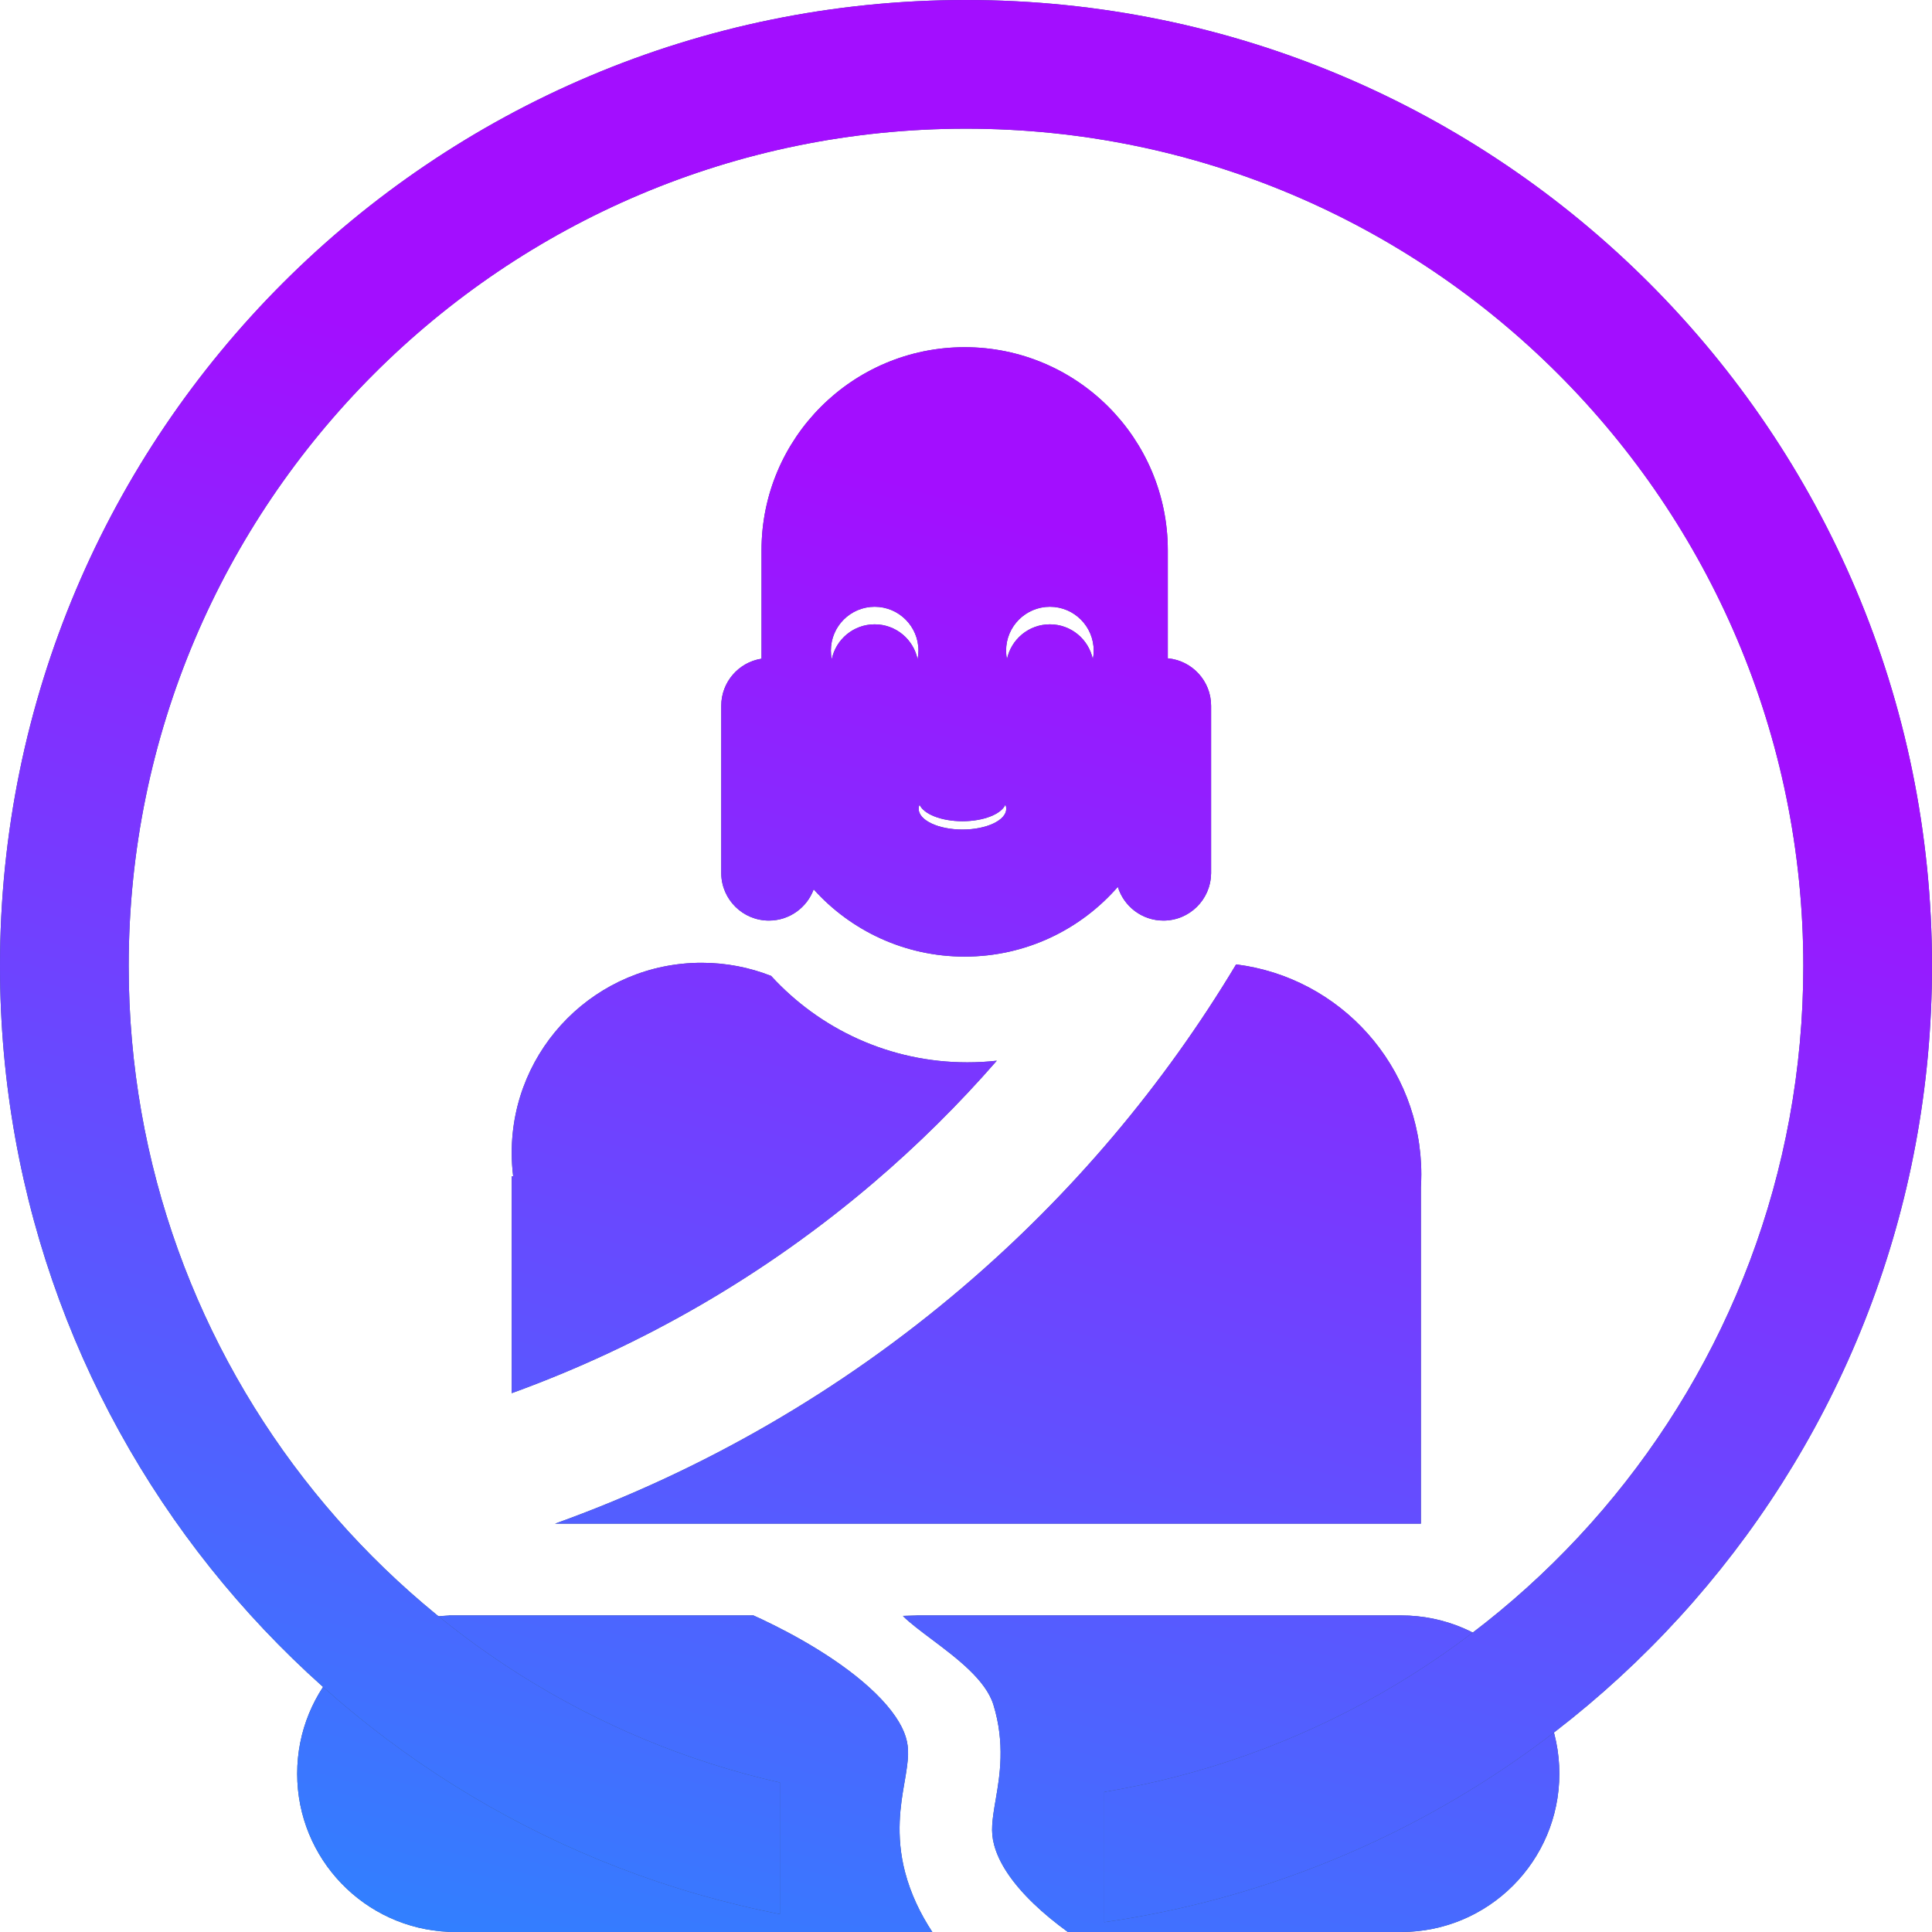 <svg width="51" height="51" viewBox="0 0 51 51" fill="none" xmlns="http://www.w3.org/2000/svg">
<path fill-rule="evenodd" clip-rule="evenodd" d="M25.465 25.252C23.882 25.252 22.46 24.567 21.479 23.477C21.302 23.958 20.84 24.301 20.297 24.301C19.61 24.301 19.051 23.749 19.039 23.064H19.039V18.631C19.039 18.003 19.5 17.482 20.102 17.388L20.102 14.527C20.102 11.566 22.503 9.165 25.465 9.165C28.426 9.165 30.827 11.566 30.827 14.527V17.378C31.468 17.437 31.97 17.975 31.97 18.631V23.064H31.969C31.958 23.749 31.399 24.301 30.711 24.301C30.145 24.301 29.666 23.926 29.508 23.411C28.525 24.539 27.078 25.252 25.465 25.252ZM26.581 17.405C26.566 17.33 26.558 17.253 26.558 17.174C26.558 16.535 27.076 16.017 27.715 16.017C28.353 16.017 28.871 16.535 28.871 17.174C28.871 17.253 28.863 17.33 28.848 17.405C28.741 16.878 28.274 16.481 27.715 16.481C27.155 16.481 26.689 16.878 26.581 17.405ZM21.956 17.405C21.941 17.33 21.933 17.253 21.933 17.174C21.933 16.535 22.45 16.017 23.089 16.017C23.728 16.017 24.245 16.535 24.245 17.174C24.245 17.253 24.237 17.33 24.222 17.405C24.115 16.878 23.648 16.481 23.089 16.481C22.53 16.481 22.063 16.878 21.956 17.405ZM26.563 21.35C26.563 21.312 26.555 21.276 26.54 21.24C26.433 21.49 25.966 21.678 25.407 21.678C24.847 21.678 24.381 21.49 24.273 21.24C24.258 21.276 24.25 21.312 24.25 21.35C24.25 21.652 24.768 21.898 25.407 21.898C26.045 21.898 26.563 21.652 26.563 21.35Z" fill="#36557B"/>
<path fill-rule="evenodd" clip-rule="evenodd" d="M25.465 25.252C23.882 25.252 22.46 24.567 21.479 23.477C21.302 23.958 20.84 24.301 20.297 24.301C19.61 24.301 19.051 23.749 19.039 23.064H19.039V18.631C19.039 18.003 19.5 17.482 20.102 17.388L20.102 14.527C20.102 11.566 22.503 9.165 25.465 9.165C28.426 9.165 30.827 11.566 30.827 14.527V17.378C31.468 17.437 31.97 17.975 31.97 18.631V23.064H31.969C31.958 23.749 31.399 24.301 30.711 24.301C30.145 24.301 29.666 23.926 29.508 23.411C28.525 24.539 27.078 25.252 25.465 25.252ZM26.581 17.405C26.566 17.33 26.558 17.253 26.558 17.174C26.558 16.535 27.076 16.017 27.715 16.017C28.353 16.017 28.871 16.535 28.871 17.174C28.871 17.253 28.863 17.33 28.848 17.405C28.741 16.878 28.274 16.481 27.715 16.481C27.155 16.481 26.689 16.878 26.581 17.405ZM21.956 17.405C21.941 17.33 21.933 17.253 21.933 17.174C21.933 16.535 22.45 16.017 23.089 16.017C23.728 16.017 24.245 16.535 24.245 17.174C24.245 17.253 24.237 17.33 24.222 17.405C24.115 16.878 23.648 16.481 23.089 16.481C22.53 16.481 22.063 16.878 21.956 17.405ZM26.563 21.35C26.563 21.312 26.555 21.276 26.54 21.24C26.433 21.49 25.966 21.678 25.407 21.678C24.847 21.678 24.381 21.49 24.273 21.24C24.258 21.276 24.25 21.312 24.25 21.35C24.25 21.652 24.768 21.898 25.407 21.898C26.045 21.898 26.563 21.652 26.563 21.35Z" fill="url(#paint0_linear_42_7)"/>
<path d="M37.519 30.999C37.519 28.151 35.386 25.8 32.63 25.458C30.717 28.647 28.286 31.532 25.408 33.985C22.202 36.719 18.552 38.82 14.653 40.22H37.508V31.341C37.515 31.228 37.519 31.114 37.519 30.999Z" fill="#36557B"/>
<path d="M37.519 30.999C37.519 28.151 35.386 25.8 32.63 25.458C30.717 28.647 28.286 31.532 25.408 33.985C22.202 36.719 18.552 38.82 14.653 40.22H37.508V31.341C37.515 31.228 37.519 31.114 37.519 30.999Z" fill="url(#paint1_linear_42_7)"/>
<path d="M13.508 36.776C16.968 35.522 20.206 33.652 23.054 31.224C24.225 30.226 25.313 29.148 26.313 28C26.057 28.029 25.797 28.043 25.534 28.043C23.483 28.043 21.638 27.164 20.355 25.761C19.787 25.538 19.169 25.415 18.522 25.415C15.753 25.415 13.508 27.66 13.508 30.429C13.508 30.639 13.521 30.845 13.546 31.049H13.508V36.776Z" fill="#36557B"/>
<path d="M13.508 36.776C16.968 35.522 20.206 33.652 23.054 31.224C24.225 30.226 25.313 29.148 26.313 28C26.057 28.029 25.797 28.043 25.534 28.043C23.483 28.043 21.638 27.164 20.355 25.761C19.787 25.538 19.169 25.415 18.522 25.415C15.753 25.415 13.508 27.66 13.508 30.429C13.508 30.639 13.521 30.845 13.546 31.049H13.508V36.776Z" fill="url(#paint2_linear_42_7)"/>
<path d="M36.985 42.643H23.817C23.819 42.645 23.917 42.647 24.015 42.649C24.212 42.653 24.408 42.657 23.835 42.66C24.027 42.848 24.299 43.052 24.592 43.272C25.252 43.768 26.02 44.344 26.223 45C26.539 46.02 26.387 46.9 26.289 47.473C26.187 48.066 26.149 48.344 26.24 48.692C26.363 49.164 26.702 49.69 27.281 50.248C27.553 50.51 27.861 50.762 28.189 51H36.985C39.293 51 41.163 49.129 41.163 46.821C41.163 44.514 39.293 42.643 36.985 42.643Z" fill="#36557B"/>
<path d="M36.985 42.643H23.817C23.819 42.645 23.917 42.647 24.015 42.649C24.212 42.653 24.408 42.657 23.835 42.66C24.027 42.848 24.299 43.052 24.592 43.272C25.252 43.768 26.02 44.344 26.223 45C26.539 46.02 26.387 46.9 26.289 47.473C26.187 48.066 26.149 48.344 26.24 48.692C26.363 49.164 26.702 49.69 27.281 50.248C27.553 50.51 27.861 50.762 28.189 51H36.985C39.293 51 41.163 49.129 41.163 46.821C41.163 44.514 39.293 42.643 36.985 42.643Z" fill="url(#paint3_linear_42_7)"/>
<path d="M24.611 51C24.297 50.522 24.041 49.994 23.89 49.415C23.635 48.44 23.779 47.614 23.873 47.07C23.878 47.042 23.883 47.016 23.887 46.99C23.983 46.43 24.007 46.167 23.908 45.846C23.808 45.523 23.556 45.134 23.116 44.703C22.685 44.281 22.143 43.886 21.586 43.542C21.034 43.201 20.498 42.928 20.099 42.74C20.023 42.704 19.953 42.672 19.888 42.643H11.851V42.646C9.623 42.737 7.845 44.571 7.845 46.821C7.845 49.071 9.623 50.906 11.851 50.996V51H24.611Z" fill="#36557B"/>
<path d="M24.611 51C24.297 50.522 24.041 49.994 23.89 49.415C23.635 48.44 23.779 47.614 23.873 47.07C23.878 47.042 23.883 47.016 23.887 46.99C23.983 46.43 24.007 46.167 23.908 45.846C23.808 45.523 23.556 45.134 23.116 44.703C22.685 44.281 22.143 43.886 21.586 43.542C21.034 43.201 20.498 42.928 20.099 42.74C20.023 42.704 19.953 42.672 19.888 42.643H11.851V42.646C9.623 42.737 7.845 44.571 7.845 46.821C7.845 49.071 9.623 50.906 11.851 50.996V51H24.611Z" fill="url(#paint4_linear_42_7)"/>
<path d="M20.587 47.055C10.745 44.821 3.397 36.019 3.397 25.5C3.397 13.293 13.293 3.397 25.5 3.397C37.707 3.397 47.603 13.293 47.603 25.5C47.603 36.464 39.62 45.563 29.15 47.303V50.741C41.504 48.97 51 38.344 51 25.5C51 11.417 39.583 0 25.5 0C11.417 0 0 11.417 0 25.5C0 37.903 8.855 48.237 20.587 50.527V47.055Z" fill="#36557B"/>
<path d="M20.587 47.055C10.745 44.821 3.397 36.019 3.397 25.5C3.397 13.293 13.293 3.397 25.5 3.397C37.707 3.397 47.603 13.293 47.603 25.5C47.603 36.464 39.62 45.563 29.15 47.303V50.741C41.504 48.97 51 38.344 51 25.5C51 11.417 39.583 0 25.5 0C11.417 0 0 11.417 0 25.5C0 37.903 8.855 48.237 20.587 50.527V47.055Z" fill="url(#paint5_linear_42_7)"/>
<defs>
<linearGradient id="paint0_linear_42_7" x1="32.422" y1="1.379" x2="15.872" y2="59.44" gradientUnits="userSpaceOnUse">
<stop offset="0.219" stop-color="#A30EFF"/>
<stop offset="1" stop-color="#1E93FF"/>
</linearGradient>
<linearGradient id="paint1_linear_42_7" x1="32.422" y1="1.379" x2="15.872" y2="59.44" gradientUnits="userSpaceOnUse">
<stop offset="0.219" stop-color="#A30EFF"/>
<stop offset="1" stop-color="#1E93FF"/>
</linearGradient>
<linearGradient id="paint2_linear_42_7" x1="32.422" y1="1.379" x2="15.872" y2="59.44" gradientUnits="userSpaceOnUse">
<stop offset="0.219" stop-color="#A30EFF"/>
<stop offset="1" stop-color="#1E93FF"/>
</linearGradient>
<linearGradient id="paint3_linear_42_7" x1="32.422" y1="1.379" x2="15.872" y2="59.44" gradientUnits="userSpaceOnUse">
<stop offset="0.219" stop-color="#A30EFF"/>
<stop offset="1" stop-color="#1E93FF"/>
</linearGradient>
<linearGradient id="paint4_linear_42_7" x1="32.422" y1="1.379" x2="15.872" y2="59.44" gradientUnits="userSpaceOnUse">
<stop offset="0.219" stop-color="#A30EFF"/>
<stop offset="1" stop-color="#1E93FF"/>
</linearGradient>
<linearGradient id="paint5_linear_42_7" x1="32.422" y1="1.379" x2="15.872" y2="59.44" gradientUnits="userSpaceOnUse">
<stop offset="0.219" stop-color="#A30EFF"/>
<stop offset="1" stop-color="#1E93FF"/>
</linearGradient>
</defs>
</svg>
